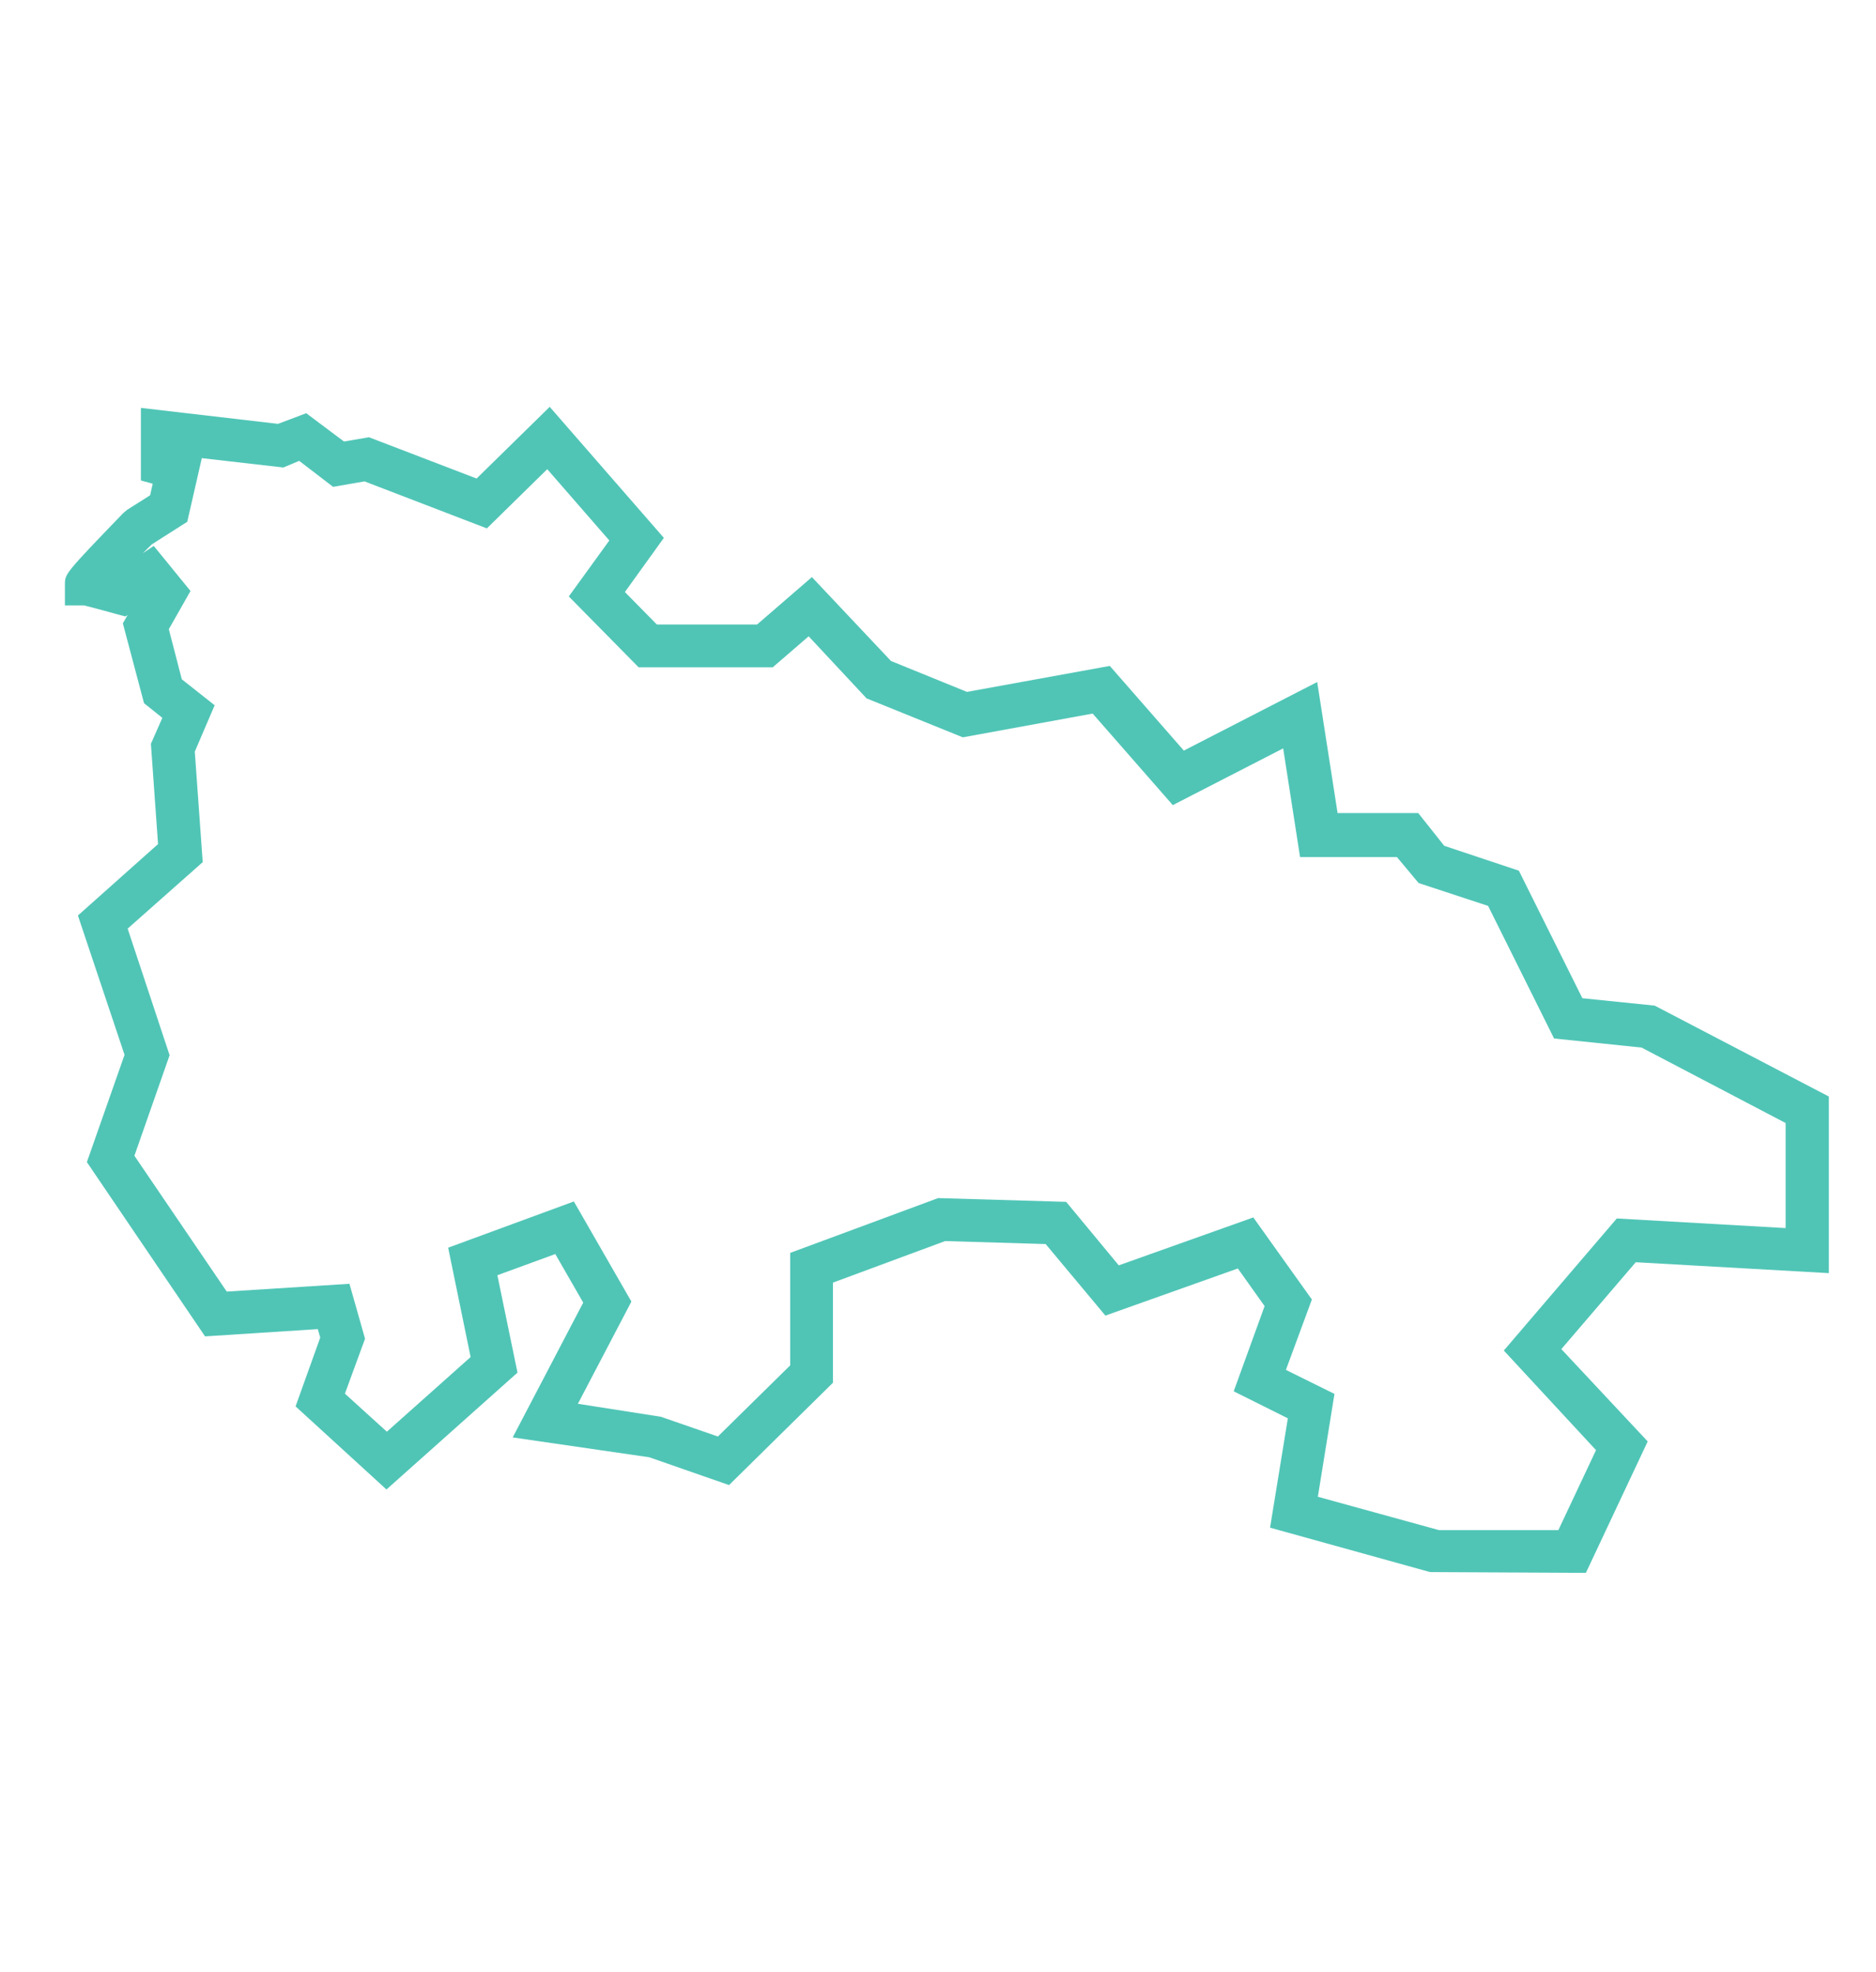 <svg id="Layer_1" data-name="Layer 1" xmlns="http://www.w3.org/2000/svg" viewBox="0 0 144.46 151.83"><defs><style>.cls-1{fill:#50c5b6;}</style></defs><title>La Rioja</title><path class="cls-1" d="M122.12,121.12l-12-.06L97.8,117.64l1.37-8.42L95,107.14l2.38-6.56-2.06-2.9-10.2,3.63L80.52,95.8l-7.74-.23-8.64,3.2v7.71l-8,7.88L50,112.22l-10.52-1.53,5.43-10.38-2.15-3.74L38.3,98.2l1.55,7.5-10.09,9-7-6.4L24.66,103l-.19-.65-8.68.56L6.69,89.49l2.9-8.26L6,70.5,12.17,65l-.55-7.72.88-2-1.41-1.13L9.46,48l.37-.64-.18.11-.71-.19S7,46.74,6.46,46.62H5V45c0-.81,0-.83,4.49-5.49l.3-.25,1.77-1.12.2-.89L10.85,37V31.41l10.56,1.23,2.17-.82L26.49,34l1.92-.33,8.29,3.18,5.63-5.52,8.79,10.09-3,4.17,2.46,2.5h7.72l4.22-3.65,6.09,6.46,5.85,2.38,11-2,5.7,6.52,10.27-5.28,1.57,10.09h6.21l2,2.52,5.75,1.92,4.89,9.82,5.57.57,13.41,7v13.6l-14.87-.84-5.73,6.69,6.65,7.11Zm-11.31-3.29H120l2.9-6.16L115.8,104l8.7-10.17,13,.74V86.48l-11.09-5.81-6.74-.7-5.08-10.21L109.24,68l-1.67-2h-7.46l-1.3-8.37-8.5,4.37-6.17-7.05-10,1.83-7.41-3L62.27,49,59.5,51.39H49.18L43.8,45.93l3.12-4.31-4.78-5.49-4.65,4.56-9.42-3.62-2.42.42-2.61-2L21.82,36l-6.28-.72-1.12,4.9-2.73,1.74L11,42.6l.84-.56,2.83,3.47L13,48.45l1,3.86,2.53,2L15,57.88l.61,8.51L9.83,71.51l3.23,9.75L10.35,89l7.11,10.46,9.45-.6,1.2,4.23-1.55,4.23,3.23,2.93,6.45-5.75-1.73-8.42,9.68-3.56,4.43,7.71L44.5,108.1l6.39,1,4.39,1.52,5.57-5.48V96.48l11.39-4.22,9.86.29,4.05,4.89,10.36-3.69,4.51,6.32-2,5.42,3.74,1.85-1.28,7.92Z"/></svg>